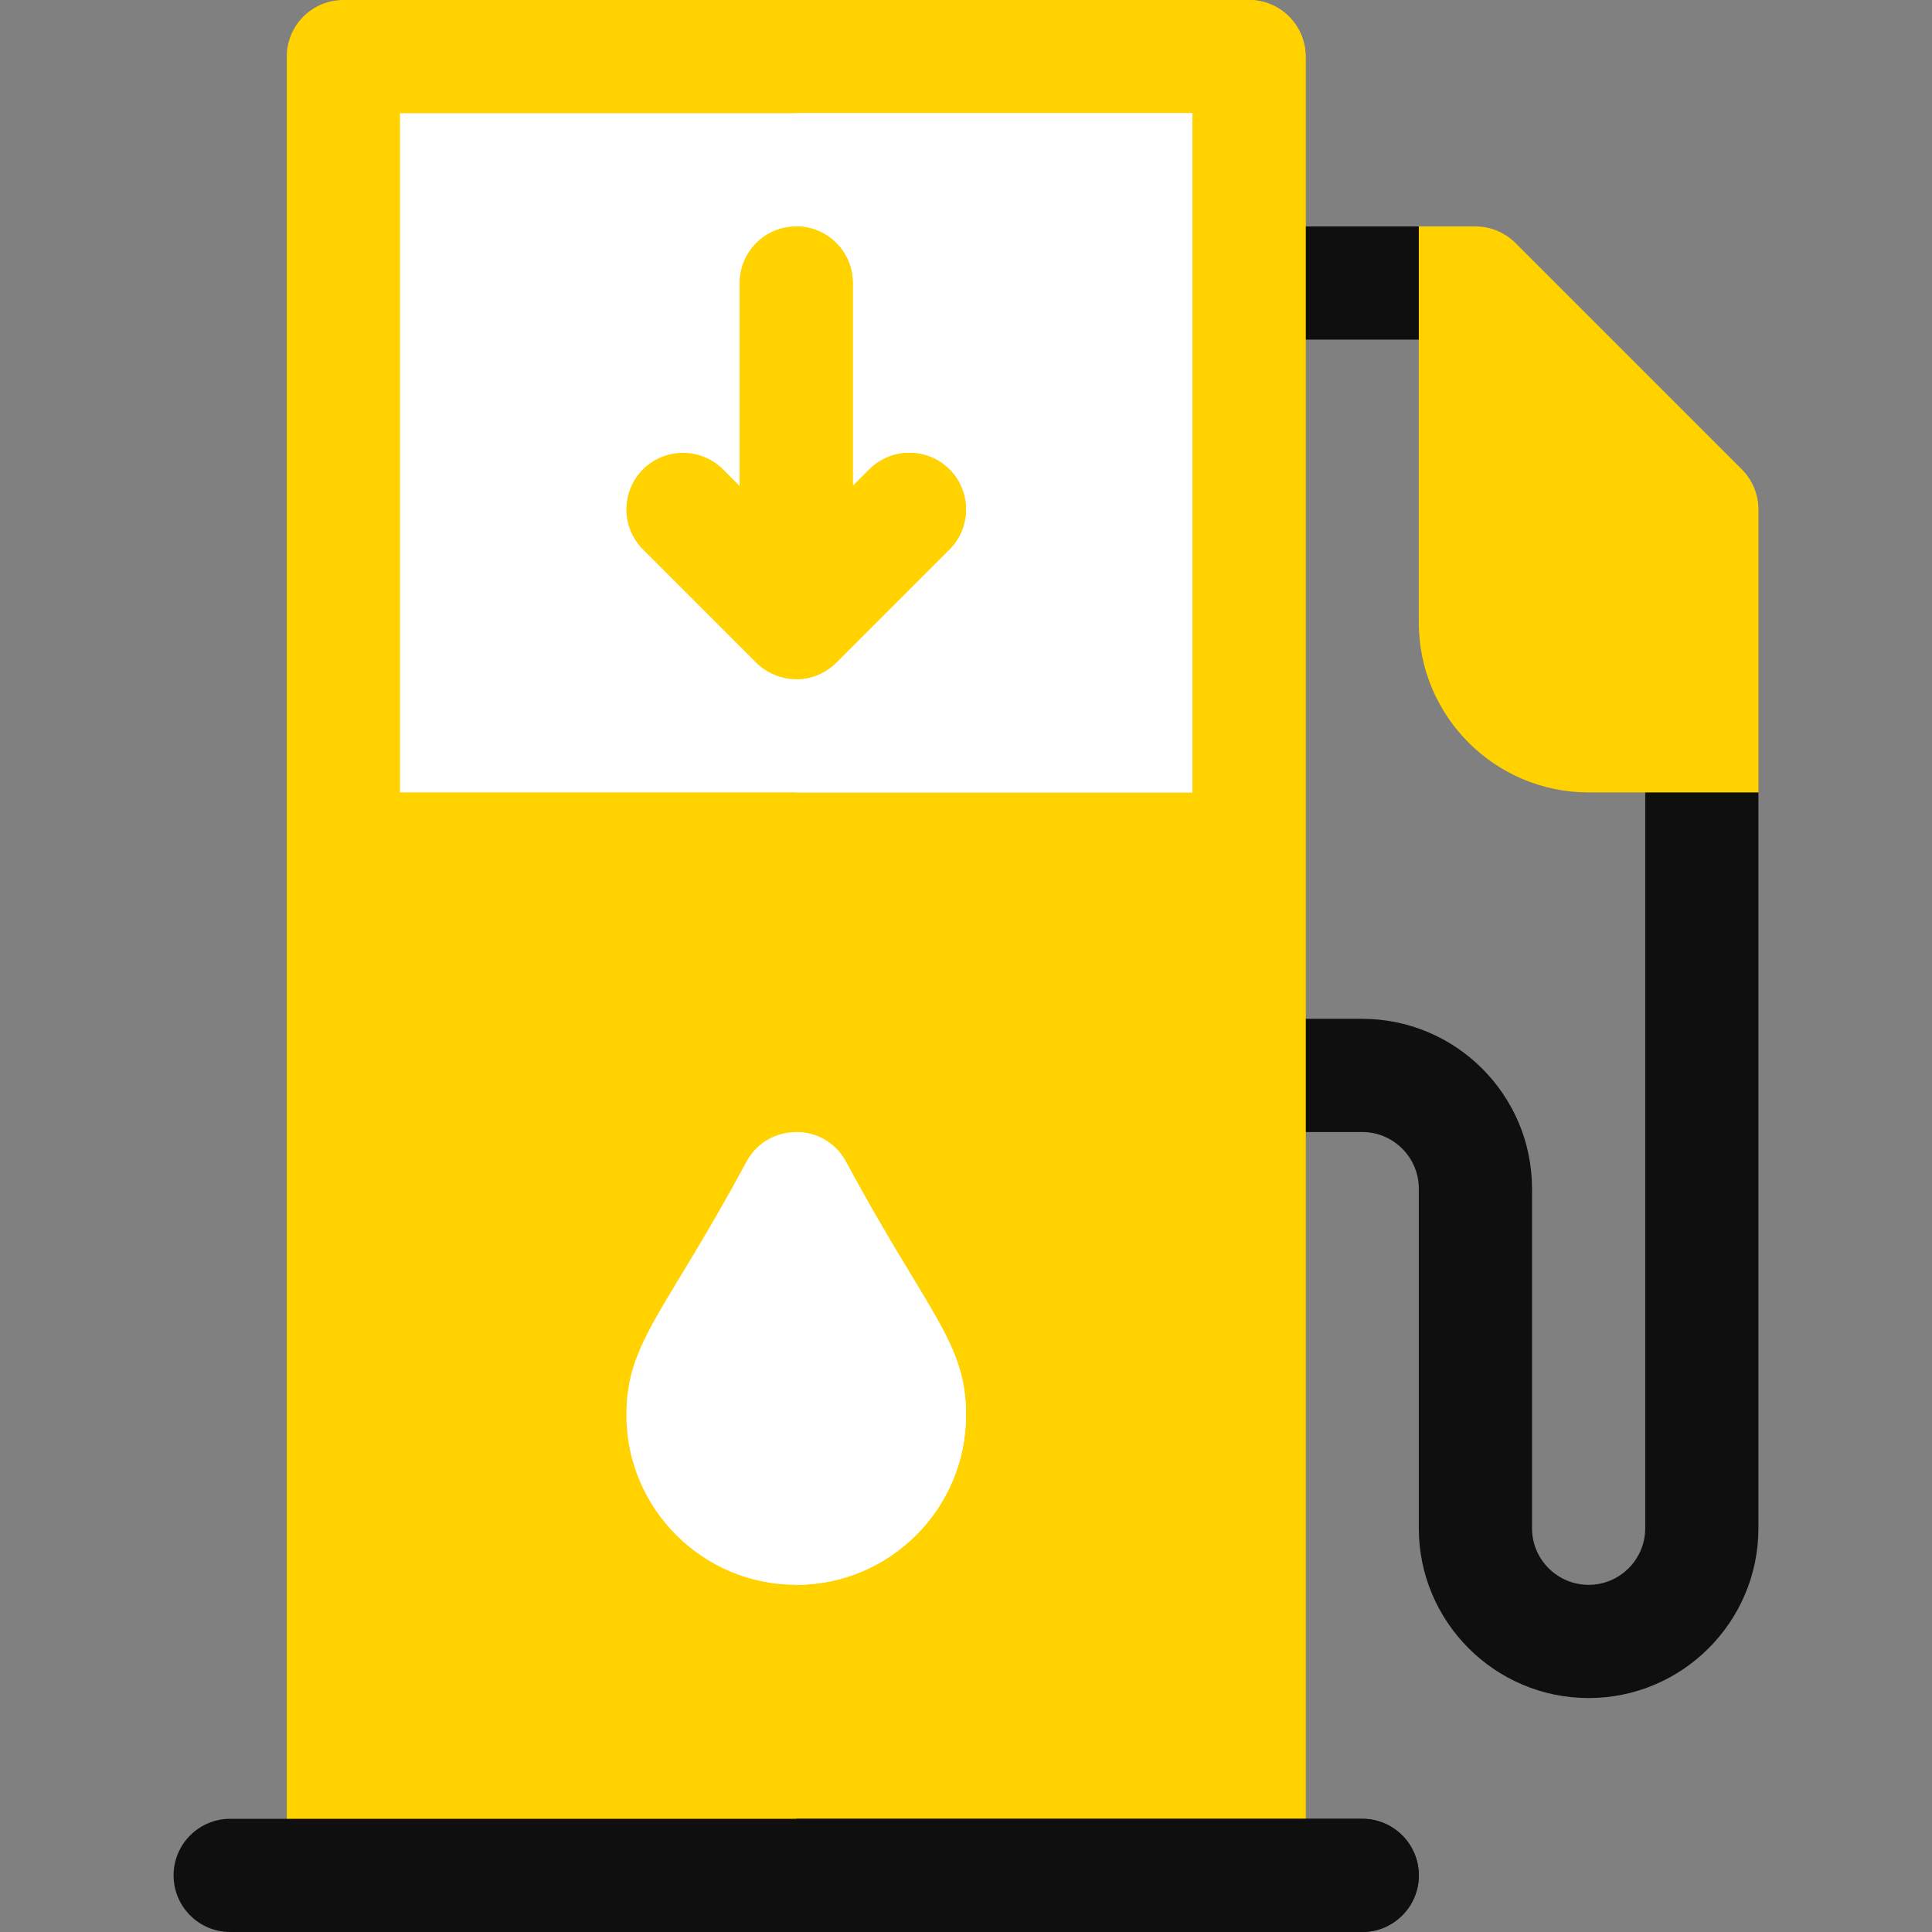 <?xml version="1.0" encoding="UTF-8"?> <svg xmlns="http://www.w3.org/2000/svg" xmlns:xlink="http://www.w3.org/1999/xlink" xmlns:svgjs="http://svgjs.com/svgjs" width="512" height="512" x="0" y="0" viewBox="0 0 512 512" style="enable-background:new 0 0 512 512" xml:space="preserve" class=""><rect x="0" y="0" width="512" height="512" fill="#808080" stroke="none"/> <g> <g xmlns="http://www.w3.org/2000/svg"> <path d="m376 60 8 17-8 13h-45c-8.28 0-15-6.72-15-15s6.72-15 15-15z" fill="#0f0f0f" data-original="#384949" style="" class=""></path> <path d="m466 210v195c0 24.81-20.19 45-45 45s-45-20.19-45-45v-90c0-8.27-6.73-15-15-15h-30c-8.28 0-15-6.72-15-15s6.72-15 15-15h30c24.81 0 45 20.19 45 45v90c0 8.27 6.73 15 15 15s15-6.73 15-15v-195l14.5-8z" fill="#0f0f0f" data-original="#384949" style="" class=""></path> <path d="m346 15v482h-270v-482c0-8.28 6.72-15 15-15h240c8.28 0 15 6.72 15 15z" fill="#ffd200" data-original="#ff6c6c" style="" class=""></path> <path d="m346 15v482h-135v-497h120c8.28 0 15 6.72 15 15z" fill="#ffd200" data-original="#e63950" style="" class=""></path> <g> <path d="m106 30h210v180h-210z" fill="#ffffff" data-original="#e6fbff" style="" class=""></path> </g> <path d="m211 30h105v180h-105z" fill="#ffffff" data-original="#cceeff" style="" class=""></path> <path d="m251.61 145.61-30 30h-.01c-2.88 2.88-6.82 4.39-10.6 4.39-4.05 0-7.92-1.71-10.6-4.39h-.01l-30-30c-5.85-5.86-5.85-15.36 0-21.22 5.86-5.85 15.36-5.85 21.22 0l4.39 4.4v-53.79c0-8.28 6.72-15 15-15s15 6.72 15 15v53.79l4.39-4.4c5.86-5.85 15.36-5.85 21.22 0 5.85 5.86 5.85 15.36 0 21.22z" fill="#ffd200" data-original="#ff6c6c" style="" class=""></path> <path d="m251.61 145.61-30 30h-.01c-2.88 2.88-6.82 4.39-10.6 4.39v-120c8.28 0 15 6.72 15 15v53.79l4.39-4.4c5.86-5.85 15.36-5.85 21.22 0 5.85 5.86 5.85 15.36 0 21.22z" fill="#ffd200" data-original="#e63950" style="" class=""></path> <g> <path d="m376 497c0 8.28-6.72 15-15 15h-300c-8.28 0-15-6.72-15-15s6.72-15 15-15h300c8.28 0 15 6.72 15 15z" fill="#0f0f0f" data-original="#4a696f" style="" class=""></path> </g> <path d="m376 497c0 8.28-6.72 15-15 15h-150v-30h150c8.28 0 15 6.72 15 15z" fill="#0f0f0f" data-original="#384949" style="" class=""></path> <g> <g> <path d="m223.99 307.5c-2.89-5-7.94-7.49-12.99-7.49-5.06 0-10.11 2.5-12.99 7.49-21.69 40.39-32.01 48.06-32.01 67.5 0 24.81 20.19 45 45 45s45-20.19 45-45c0-19.44-10.2-26.89-32.01-67.5z" fill="#ffffff" data-original="#fed843" style="" class=""></path> </g> </g> <path d="m256 375c0 24.81-20.19 45-45 45v-119.99c5.05 0 10.1 2.49 12.99 7.49 21.81 40.61 32.01 48.06 32.01 67.5z" fill="#ffffff" data-original="#fabe2c" style="" class=""></path> <path d="m461.61 124.39-60-60h-.01c-2.76-2.76-6.58-4.39-10.6-4.39h-15v105c0 24.81 20.19 45 45 45h45v-75c0-3.98-1.58-7.79-4.39-10.61z" fill="#ffd200" data-original="#e63950" style="" class=""></path> </g> </g> </svg> 